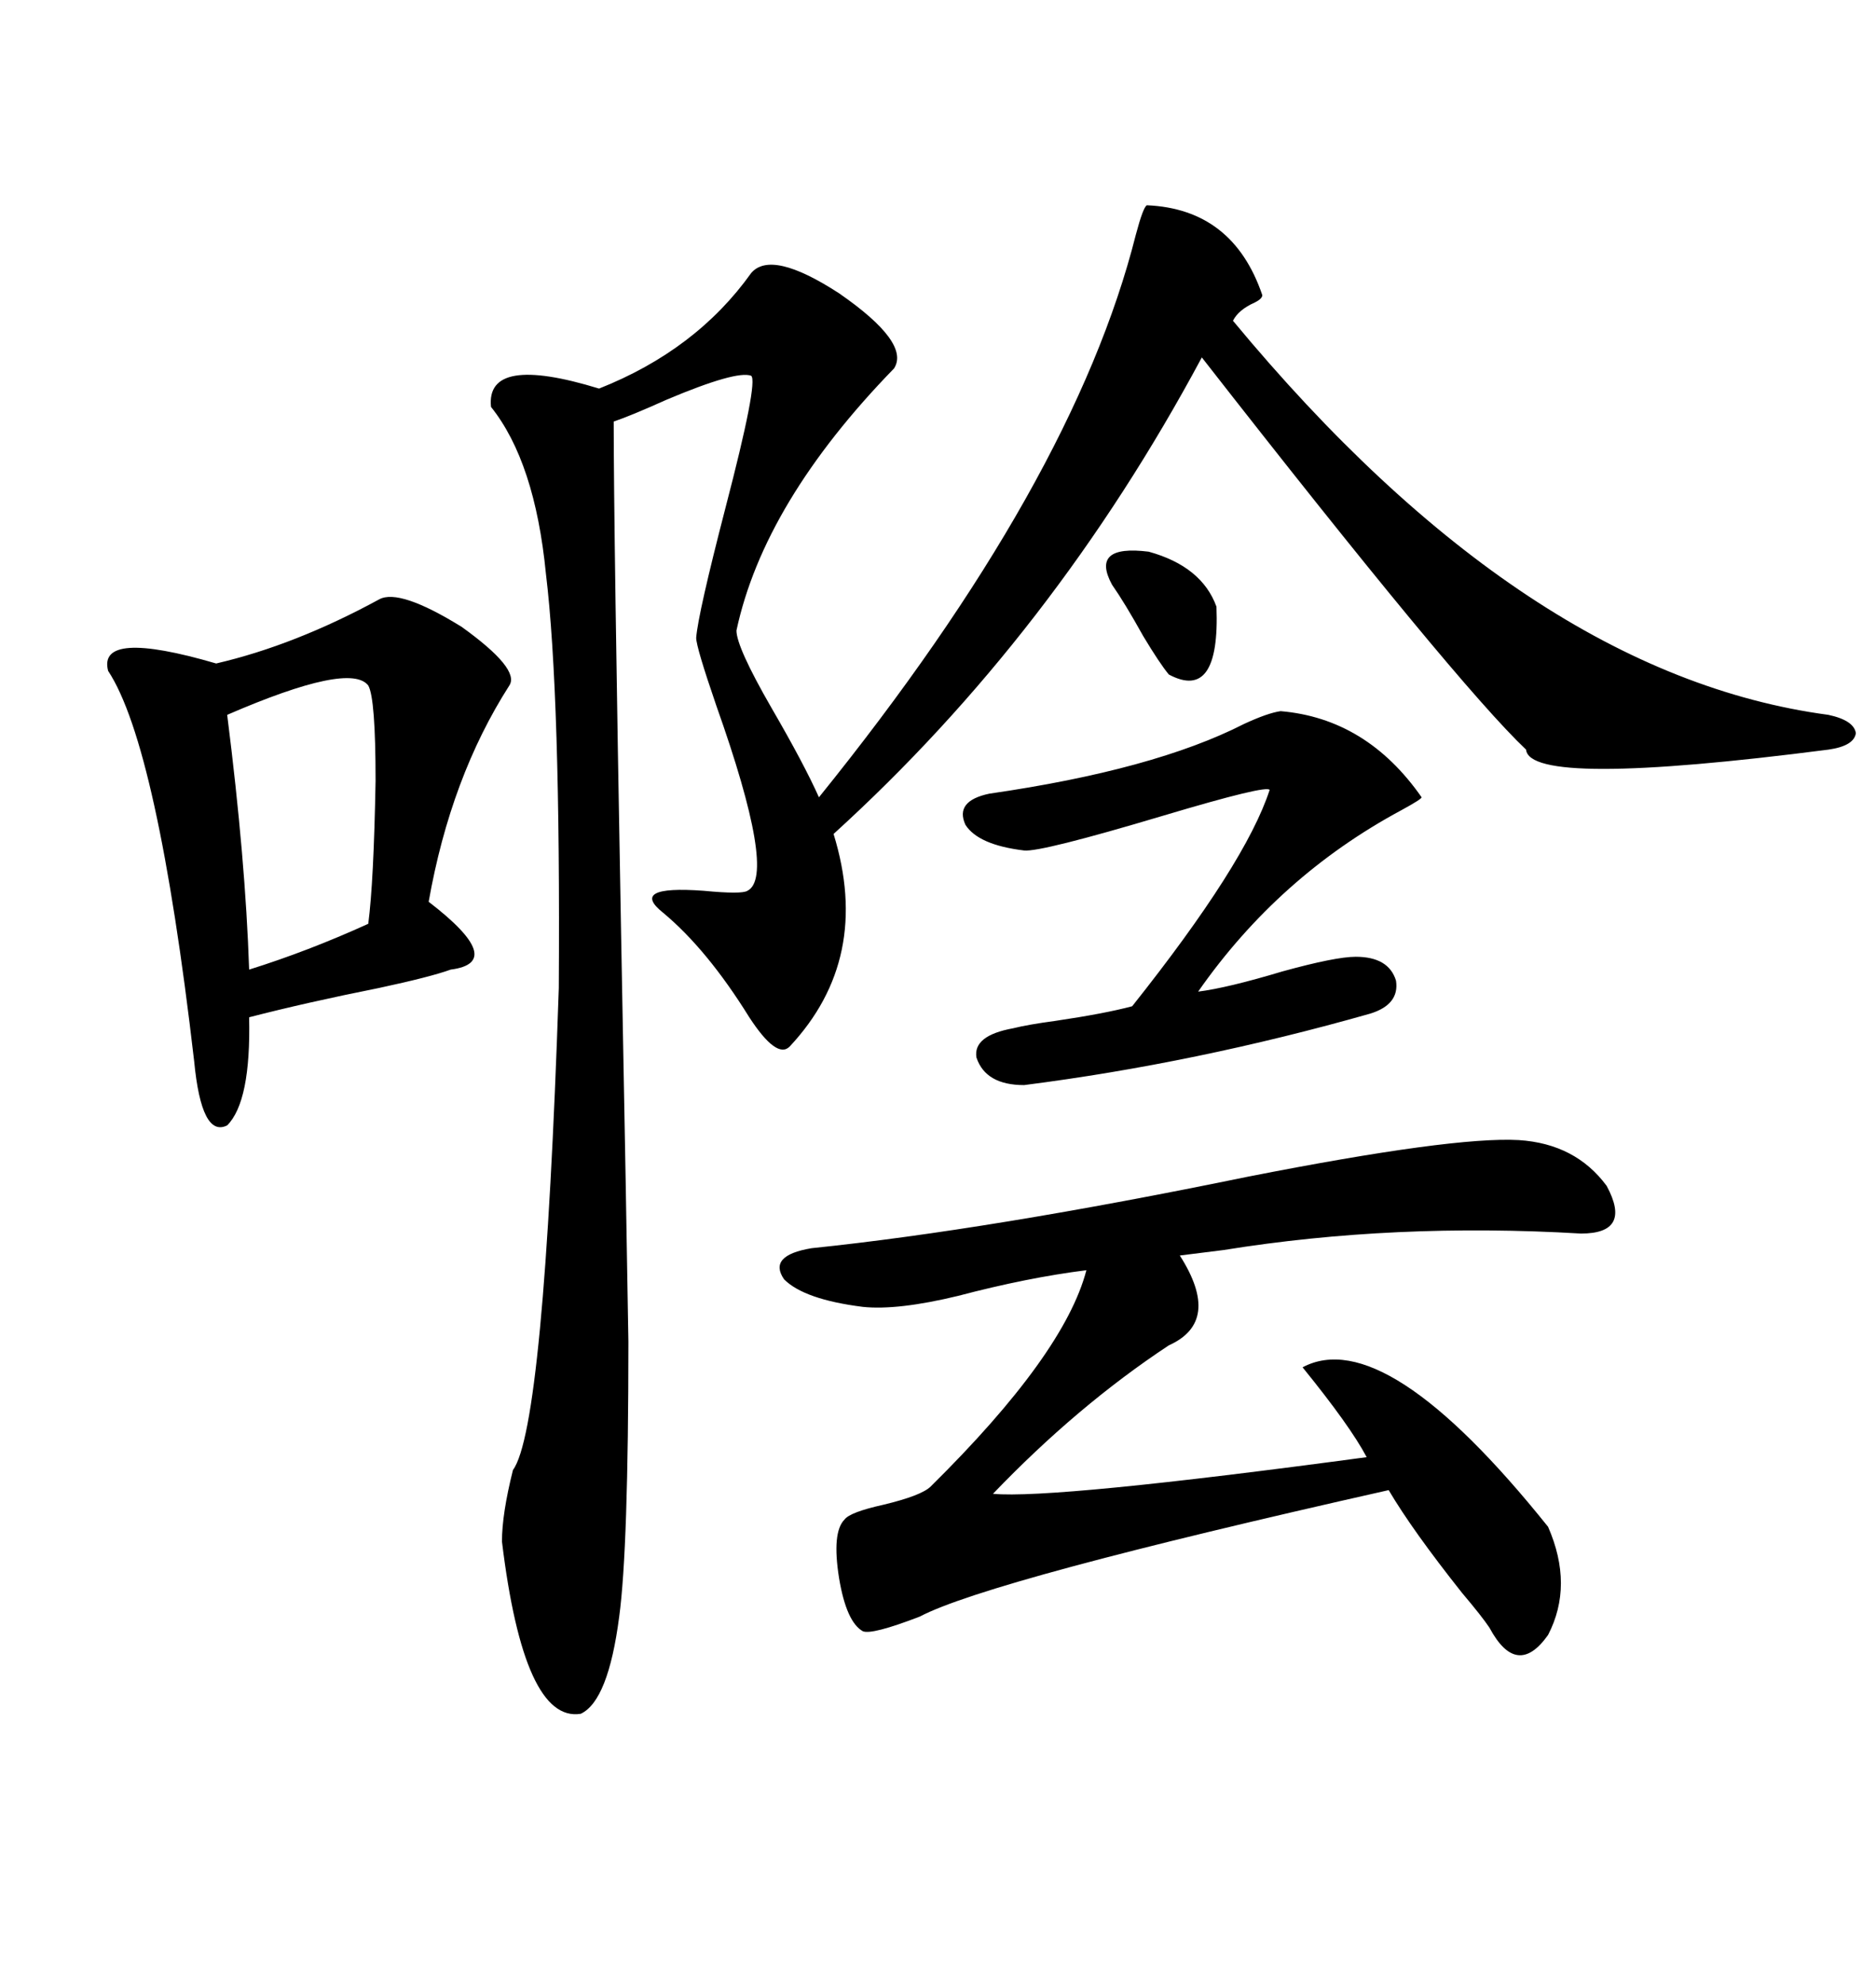 <svg xmlns="http://www.w3.org/2000/svg" xmlns:xlink="http://www.w3.org/1999/xlink" width="300" height="317.285"><path d="M183.40 32.81L183.40 32.81Q197.17 33.40 201.86 47.17L201.86 47.17Q201.86 47.75 200.68 48.34L200.68 48.34Q198.05 49.51 197.17 51.27L197.17 51.27Q244.04 107.81 292.38 114.26L292.38 114.26Q296.48 115.14 296.78 117.19L296.78 117.19Q296.48 119.24 292.38 119.82L292.38 119.82Q244.63 125.98 244.04 119.82L244.04 119.82Q232.91 109.28 192.19 57.13L192.19 57.13Q168.46 101.37 133.30 133.30L133.30 133.30Q139.45 153.22 126.27 167.29L126.27 167.29Q124.22 169.34 119.82 162.60L119.82 162.60Q113.09 151.76 106.05 145.90L106.05 145.90Q100.49 141.50 112.50 142.38L112.50 142.38Q118.65 142.97 119.53 142.38L119.53 142.38Q124.22 140.04 114.55 112.79L114.55 112.79Q111.33 103.42 111.33 101.95L111.33 101.95Q111.62 98.14 116.02 81.15L116.02 81.15Q121.29 60.94 120.12 60.06L120.12 60.06Q117.77 59.18 106.64 63.87L106.64 63.87Q100.78 66.50 98.14 67.38L98.14 67.38Q98.14 84.38 99.32 149.12L99.32 149.12Q100.20 195.70 100.49 214.45L100.49 214.45Q100.49 247.56 99.02 258.40L99.02 258.40Q97.27 271.88 92.87 273.93L92.87 273.93Q83.79 275.39 80.27 246.39L80.27 246.39Q80.27 241.99 82.03 234.96L82.03 234.96Q87.01 228.22 89.36 157.91L89.36 157.91Q89.65 111.04 87.30 91.70L87.30 91.70Q85.55 73.83 78.52 65.04L78.52 65.04Q77.64 56.54 95.80 62.11L95.80 62.11Q111.33 55.96 120.12 43.65L120.12 43.65Q123.34 39.84 134.18 46.88L134.18 46.88Q145.61 54.79 142.97 58.89L142.97 58.89Q122.17 80.27 117.77 100.78L117.77 100.78Q117.77 103.42 123.34 113.09L123.34 113.09Q128.61 122.17 130.96 127.44L130.96 127.44Q171.68 77.05 181.64 37.50L181.64 37.50Q182.81 33.11 183.40 32.81ZM242.87 182.23L242.87 182.23Q251.95 182.81 256.93 189.55L256.93 189.55Q261.04 197.17 252.83 197.17L252.83 197.17Q222.95 195.41 195.70 199.80L195.70 199.80Q191.02 200.39 188.67 200.68L188.67 200.68Q195.41 211.23 186.91 215.04L186.91 215.04Q172.27 224.71 158.79 238.77L158.79 238.77Q168.46 239.65 218.55 232.91L218.55 232.91Q215.92 227.93 208.30 218.55L208.30 218.55Q221.48 211.52 247.56 244.04L247.56 244.04Q251.66 253.42 247.56 261.33L247.56 261.33Q242.58 268.36 238.18 260.16L238.18 260.16Q237.01 258.40 233.79 254.59L233.79 254.59Q225.88 244.63 222.07 238.18L222.07 238.18Q158.20 252.54 147.07 258.40L147.07 258.40Q139.45 261.33 137.99 260.74L137.99 260.74Q135.35 259.28 134.18 252.25L134.18 252.25Q133.01 244.92 135.06 242.87L135.06 242.87Q135.94 241.70 141.21 240.53L141.21 240.53Q147.36 239.06 148.83 237.60L148.83 237.60Q170.21 216.50 173.73 203.03L173.73 203.03Q164.36 204.20 153.22 207.13L153.22 207.13Q143.55 209.47 137.99 208.89L137.99 208.89Q128.61 207.71 125.39 204.49L125.39 204.49Q122.75 200.68 129.79 199.51L129.79 199.51Q158.20 196.58 199.51 188.09L199.51 188.09Q232.32 181.64 242.87 182.23ZM60.64 95.80L60.64 95.80Q63.87 94.04 73.83 100.20L73.83 100.20Q83.20 106.93 81.45 109.57L81.45 109.57Q72.07 124.22 68.55 144.14L68.55 144.14Q81.15 153.81 72.07 154.98L72.07 154.98Q68.85 156.15 60.64 157.91L60.64 157.91Q48.93 160.25 39.84 162.60L39.84 162.60Q40.14 176.07 36.33 179.88L36.33 179.88Q32.23 181.93 31.05 169.63L31.05 169.63Q25.20 119.24 17.29 107.23L17.29 107.23Q15.53 100.49 34.57 106.05L34.57 106.05Q47.17 103.13 60.64 95.80ZM204.79 113.67L204.79 113.67Q218.55 114.84 227.34 127.44L227.34 127.44Q227.34 127.73 224.12 129.49L224.12 129.49Q204.49 140.04 191.60 158.50L191.60 158.50Q196.29 157.91 205.08 155.27L205.08 155.27Q213.57 152.93 216.80 152.93L216.80 152.93Q222.07 152.93 223.24 156.74L223.24 156.74Q223.83 160.55 219.14 162.01L219.14 162.01Q191.31 169.92 163.77 173.44L163.77 173.44Q157.62 173.44 156.15 169.04L156.15 169.04Q155.57 165.53 162.01 164.36L162.01 164.36Q164.36 163.77 168.75 163.18L168.75 163.18Q176.66 162.01 181.05 160.84L181.05 160.84Q199.22 137.99 203.03 126.27L203.03 126.27Q202.73 125.39 186.04 130.37L186.04 130.37Q166.41 136.23 163.77 135.94L163.77 135.94Q156.45 135.06 154.39 131.84L154.39 131.84Q152.64 128.03 158.20 126.86L158.20 126.86Q184.57 123.05 198.93 115.72L198.93 115.72Q202.73 113.96 204.79 113.67ZM58.89 109.57L58.89 109.57Q55.96 105.76 36.33 114.26L36.33 114.26Q39.26 137.40 39.84 154.98L39.84 154.98Q49.22 152.05 58.89 147.66L58.89 147.66Q59.77 140.92 60.06 124.80L60.06 124.80Q60.06 111.62 58.89 109.57ZM177.83 93.46L177.83 93.46Q174.32 87.01 183.69 88.18L183.69 88.18Q192.19 90.53 194.53 96.97L194.53 96.97Q195.12 112.21 186.91 107.81L186.91 107.81Q185.45 106.05 182.81 101.66L182.81 101.66Q179.88 96.39 177.83 93.46Z"/></svg>